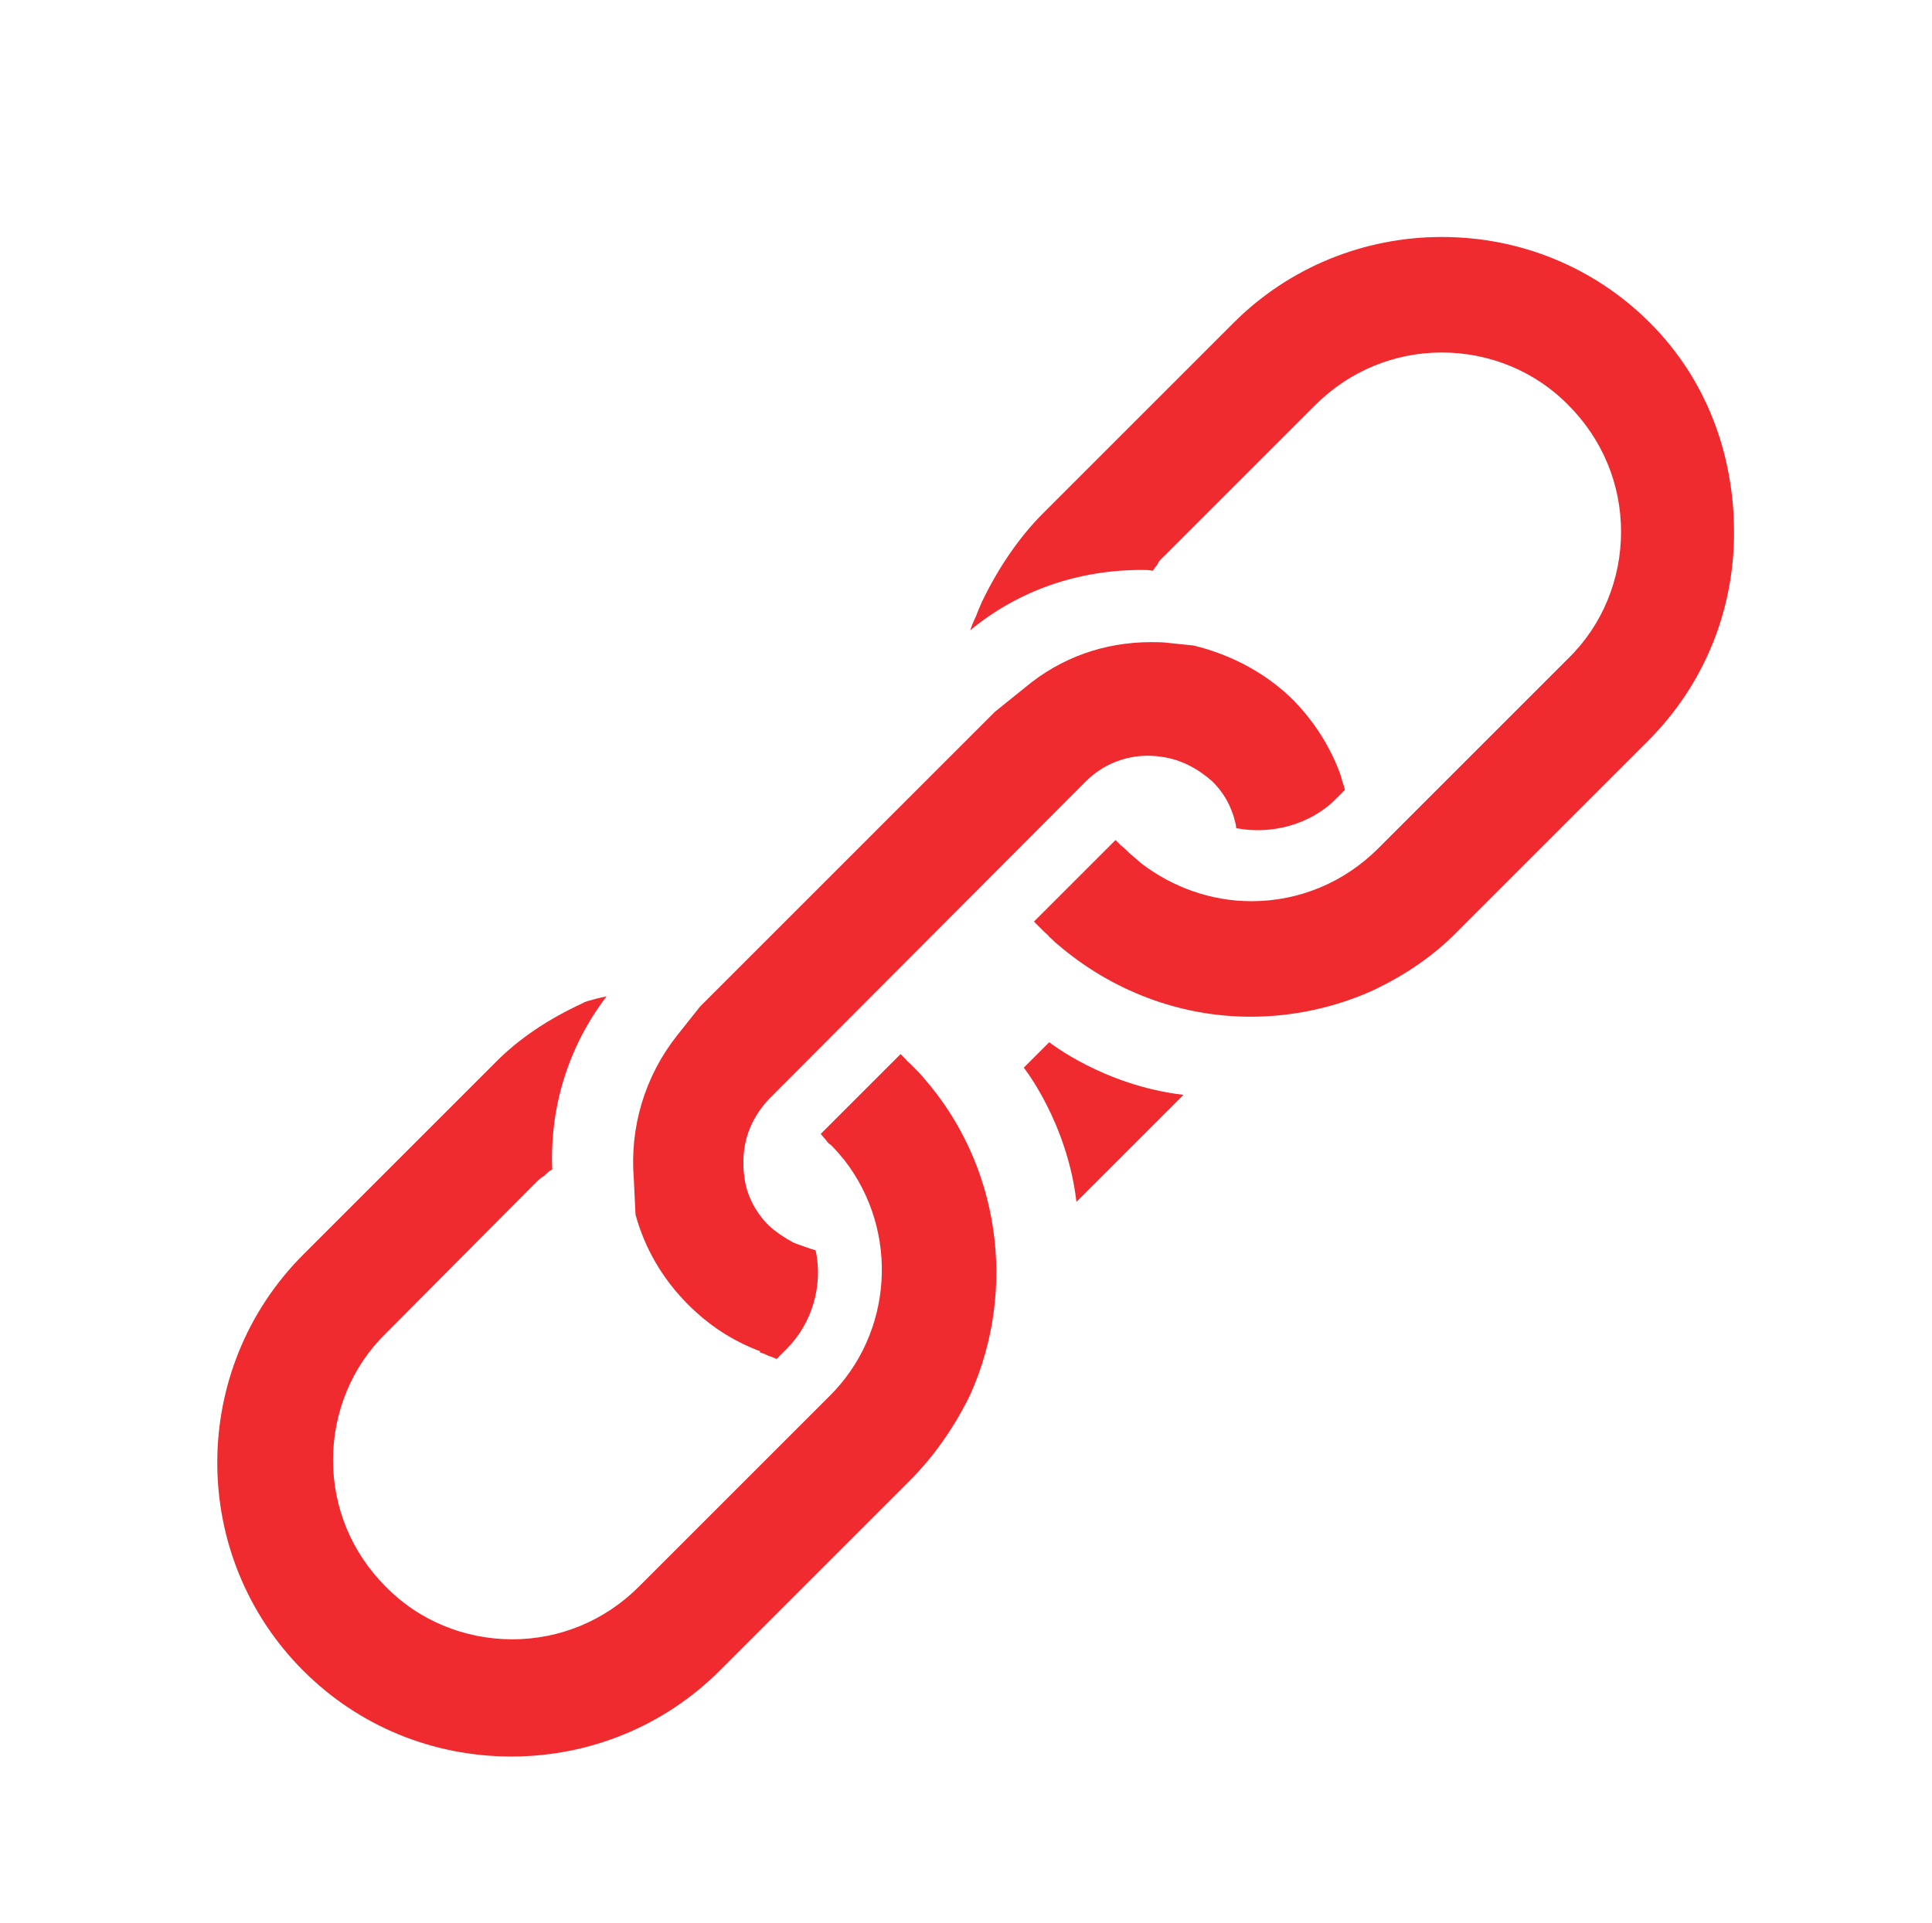 <?xml version="1.0" encoding="utf-8"?>
<!-- Generator: Adobe Illustrator 24.0.0, SVG Export Plug-In . SVG Version: 6.00 Build 0)  -->
<svg version="1.1" id="Capa_1" xmlns="http://www.w3.org/2000/svg" xmlns:xlink="http://www.w3.org/1999/xlink" x="0px" y="0px"
	 viewBox="0 0 227.4 226.4" style="enable-background:new 0 0 227.4 226.4;" xml:space="preserve">
<style type="text/css">
	.st0{fill:#EF2B30;}
</style>
<g>
	<path class="st0" d="M74.8,143L74.8,143c1.1,4,3.2,7.6,6.2,10.6c2.5,2.5,5.3,4.3,8.5,5.5l-0.1,0.1c0.3,0.1,0.6,0.2,1,0.4l0,0
		c0.3,0.1,0.6,0.2,1,0.4l1.2-1.2c3-3,4.3-7.5,3.4-11.6c-0.4-0.1-2.4-0.8-2.6-0.9c-1.1-0.6-2-1.2-2.9-2c-1.6-1.6-2.7-3.7-2.9-5.9
		c-0.1-0.6-0.1-1-0.1-1.6c0-2.9,1.1-5.4,3.1-7.5L127.8,92c2.4-2.4,5.7-3.4,8.9-2.9c2.3,0.3,4.3,1.4,6,2.9c0.9,0.9,1.7,2,2.2,3.3
		c0.1,0.3,0.3,0.7,0.4,1.2c0.1,0.4,0.2,0.6,0.2,1c4.1,0.8,8.7-0.4,11.7-3.4l1.1-1.1c-0.1-0.4-0.2-0.7-0.3-1c-0.1-0.4-0.2-0.7-0.3-1
		l0,0l0,0c-1.2-3.2-3-6-5.4-8.5c-3.2-3.2-7.3-5.4-11.8-6.5l-2.9-0.3c-0.7-0.1-1.5-0.1-2.1-0.1c-5.5,0-10.6,1.8-14.8,5.3l-3.6,2.9
		l-34.7,34.7l-2.7,3.4c-3.8,4.8-5.6,10.8-5.1,16.9L74.8,143z"/>
	<path class="st0" d="M108.8,127c-0.5-0.6-1-1.1-1.6-1.7c-0.2-0.2-0.5-0.4-0.6-0.6c0,0-0.6-0.6-0.6-0.6l-9.4,9.4
		c0.1,0.1,0.6,0.7,0.6,0.7c0.2,0.3,0.4,0.5,0.6,0.6c0.6,0.6,1.1,1.2,1.6,1.8c6.5,8.4,5.7,20.4-1.8,27.8l-22.4,22.4
		c-4,4-9.3,6.2-14.9,6.2s-11-2.2-14.9-6.2c-4-4-6.2-9.3-6.2-14.9s2.2-11,6.2-14.9l17.5-17.6c0.4-0.4,0.7-0.7,1.2-1
		c0.3-0.3,0.6-0.6,0.9-0.7c-0.3-7.4,1.9-14.5,6.4-20.4c-0.5,0.1-0.9,0.2-1.3,0.3c-0.7,0.2-1.2,0.3-1.5,0.5l0,0
		c-3.9,1.8-7.5,4.1-10.5,7.2l-22.4,22.4c-13.5,13.5-13.5,35.5,0,49c6.5,6.5,15.2,10.1,24.5,10.1c9.2,0,18-3.6,24.5-10.1l22.4-22.4
		c2.9-2.9,5.3-6.4,7.1-10.1C119.8,151.7,117.6,137.1,108.8,127z"/>
	<path class="st0" d="M194.2,38c-6.5-6.5-15.2-10.1-24.5-10.1c-9.2,0-18,3.6-24.5,10.1l-22.4,22.4c-2.9,2.9-5.3,6.5-7.1,10.2
		c0,0.1-0.1,0.1-0.1,0.2l0,0c-0.2,0.5-0.5,1.1-0.7,1.7c-0.3,0.6-0.5,1.1-0.7,1.7l0,0c5.7-4.7,12.7-7.1,20.2-7.1c0.5,0,0.8,0,1.3,0.1
		c0.2-0.4,0.5-0.6,0.6-0.9c0.3-0.5,0.6-0.7,0.8-0.9l17.7-17.7c4-4,9.3-6.2,14.9-6.2c5.6,0,11,2.2,14.9,6.2c4,4,6.2,9.3,6.2,14.9
		s-2.2,11-6.2,14.9l-22.4,22.4c-4,4-9.3,6.2-14.9,6.2c-4.7,0-9.2-1.6-12.9-4.4c-0.5-0.4-0.9-0.8-1.4-1.2c-0.3-0.3-0.6-0.6-1.1-1
		c-0.2-0.2-0.5-0.5-0.6-0.6l-9.6,9.6l0.6,0.6l0.6,0.6l0,0c0.2,0.2,0.5,0.4,0.6,0.6c0.4,0.3,0.6,0.6,1,0.9c6.3,5.4,14.3,8.5,22.7,8.5
		c5,0,10-1.1,14.4-3.1c3.8-1.8,7.2-4.1,10-7l22.4-22.4c6.5-6.5,10.1-15.2,10.1-24.5S200.8,44.6,194.2,38z"/>
	<path class="st0" d="M120.5,125.7c0,0,5.1,6.4,6.2,15.8l12.6-12.6c-9.4-1.1-15.8-6.2-15.8-6.2L120.5,125.7z"/>
</g>
</svg>
